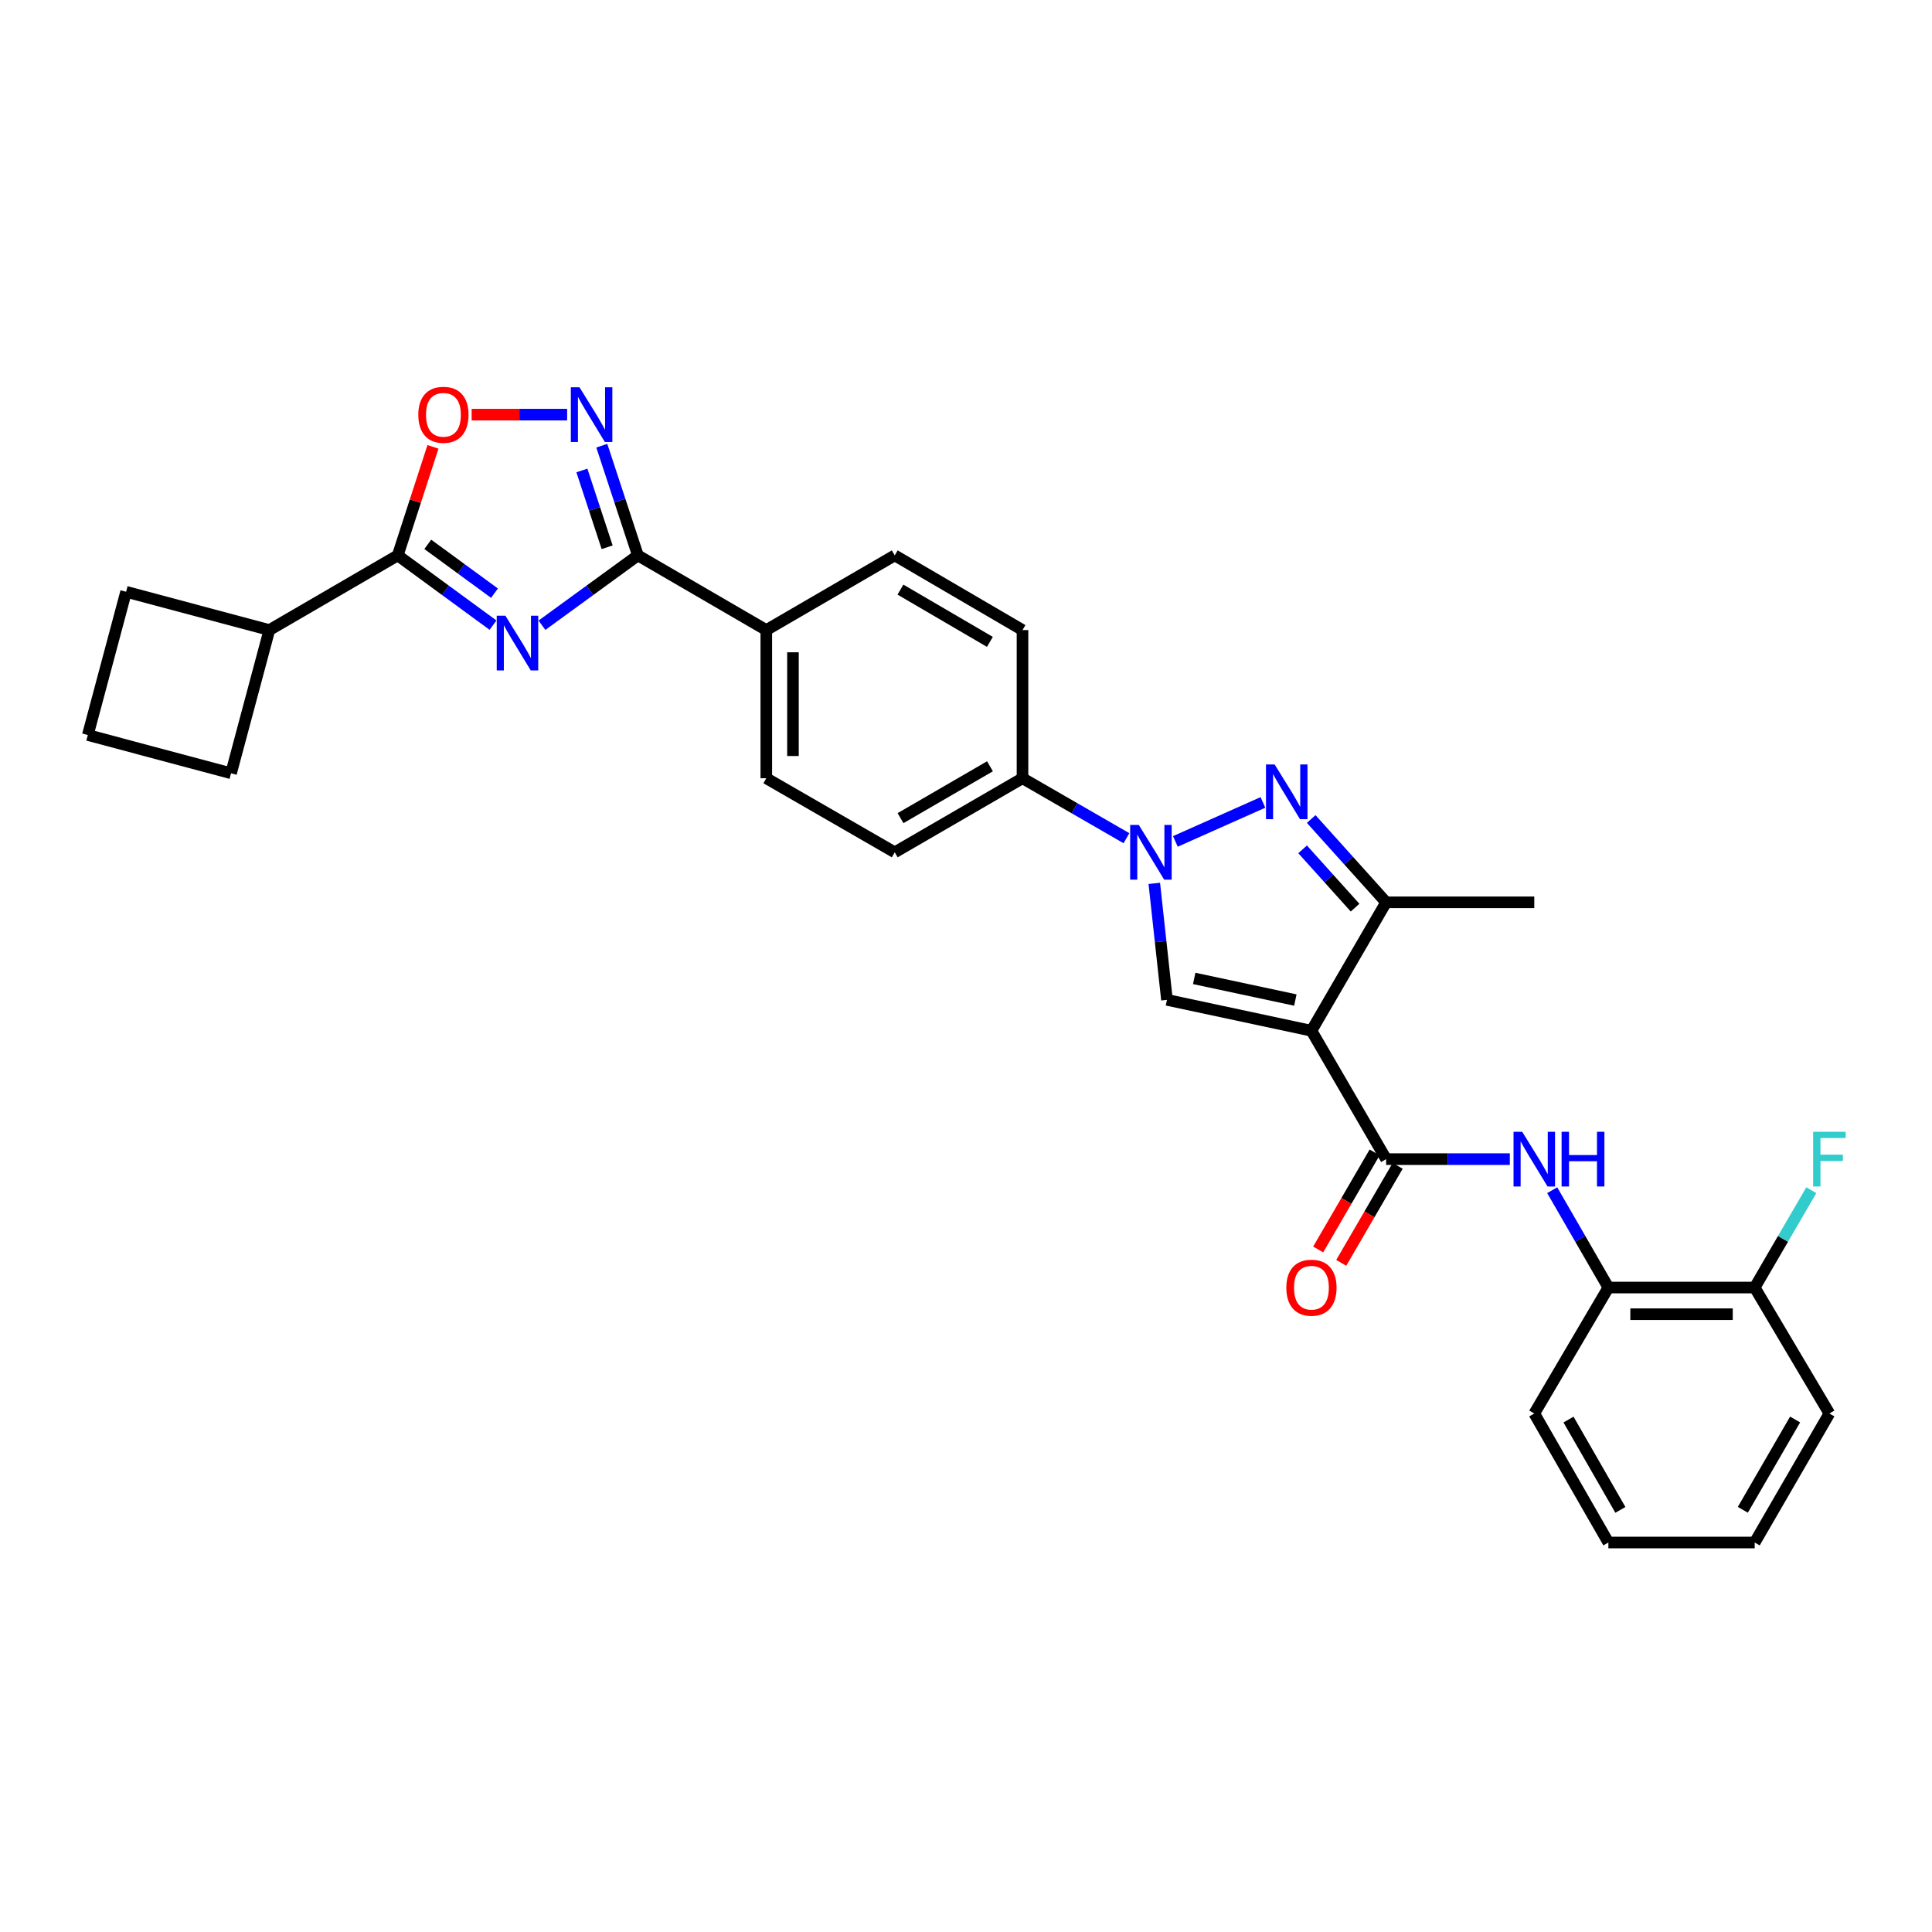 <?xml version='1.0' encoding='iso-8859-1'?>
<svg version='1.1' baseProfile='full'
              xmlns='http://www.w3.org/2000/svg'
                      xmlns:rdkit='http://www.rdkit.org/xml'
                      xmlns:xlink='http://www.w3.org/1999/xlink'
                  xml:space='preserve'
width='1000px' height='1000px' viewBox='0 0 1000 1000'>
<!-- END OF HEADER -->
<rect style='opacity:1.0;fill:#FFFFFF;stroke:none' width='1000' height='1000' x='0' y='0'> </rect>
<path class='bond-3' d='M 678.802,533.511 L 604.021,517.526' style='fill:none;fill-rule:evenodd;stroke:#000000;stroke-width:6px;stroke-linecap:butt;stroke-linejoin:miter;stroke-opacity:1' />
<path class='bond-3' d='M 670.469,517.618 L 618.123,506.428' style='fill:none;fill-rule:evenodd;stroke:#000000;stroke-width:6px;stroke-linecap:butt;stroke-linejoin:miter;stroke-opacity:1' />
<path class='bond-5' d='M 678.802,533.511 L 717.465,599.966' style='fill:none;fill-rule:evenodd;stroke:#000000;stroke-width:6px;stroke-linecap:butt;stroke-linejoin:miter;stroke-opacity:1' />
<path class='bond-8' d='M 678.802,533.511 L 717.465,467.04' style='fill:none;fill-rule:evenodd;stroke:#000000;stroke-width:6px;stroke-linecap:butt;stroke-linejoin:miter;stroke-opacity:1' />
<path class='bond-0' d='M 280.518,323.619 L 305.342,305.545' style='fill:none;fill-rule:evenodd;stroke:#0000FF;stroke-width:6px;stroke-linecap:butt;stroke-linejoin:miter;stroke-opacity:1' />
<path class='bond-0' d='M 305.342,305.545 L 330.166,287.471' style='fill:none;fill-rule:evenodd;stroke:#000000;stroke-width:6px;stroke-linecap:butt;stroke-linejoin:miter;stroke-opacity:1' />
<path class='bond-6' d='M 255.19,323.575 L 230.528,305.523' style='fill:none;fill-rule:evenodd;stroke:#0000FF;stroke-width:6px;stroke-linecap:butt;stroke-linejoin:miter;stroke-opacity:1' />
<path class='bond-6' d='M 230.528,305.523 L 205.865,287.471' style='fill:none;fill-rule:evenodd;stroke:#000000;stroke-width:6px;stroke-linecap:butt;stroke-linejoin:miter;stroke-opacity:1' />
<path class='bond-6' d='M 255.942,307.024 L 238.679,294.387' style='fill:none;fill-rule:evenodd;stroke:#0000FF;stroke-width:6px;stroke-linecap:butt;stroke-linejoin:miter;stroke-opacity:1' />
<path class='bond-6' d='M 238.679,294.387 L 221.415,281.751' style='fill:none;fill-rule:evenodd;stroke:#000000;stroke-width:6px;stroke-linecap:butt;stroke-linejoin:miter;stroke-opacity:1' />
<path class='bond-1' d='M 597.46,457.238 L 600.74,487.382' style='fill:none;fill-rule:evenodd;stroke:#0000FF;stroke-width:6px;stroke-linecap:butt;stroke-linejoin:miter;stroke-opacity:1' />
<path class='bond-1' d='M 600.74,487.382 L 604.021,517.526' style='fill:none;fill-rule:evenodd;stroke:#000000;stroke-width:6px;stroke-linecap:butt;stroke-linejoin:miter;stroke-opacity:1' />
<path class='bond-11' d='M 583.052,433.855 L 556.149,418.336' style='fill:none;fill-rule:evenodd;stroke:#0000FF;stroke-width:6px;stroke-linecap:butt;stroke-linejoin:miter;stroke-opacity:1' />
<path class='bond-11' d='M 556.149,418.336 L 529.247,402.816' style='fill:none;fill-rule:evenodd;stroke:#000000;stroke-width:6px;stroke-linecap:butt;stroke-linejoin:miter;stroke-opacity:1' />
<path class='bond-30' d='M 608.374,435.517 L 653.696,415.332' style='fill:none;fill-rule:evenodd;stroke:#0000FF;stroke-width:6px;stroke-linecap:butt;stroke-linejoin:miter;stroke-opacity:1' />
<path class='bond-2' d='M 678.677,423.923 L 698.071,445.482' style='fill:none;fill-rule:evenodd;stroke:#0000FF;stroke-width:6px;stroke-linecap:butt;stroke-linejoin:miter;stroke-opacity:1' />
<path class='bond-2' d='M 698.071,445.482 L 717.465,467.04' style='fill:none;fill-rule:evenodd;stroke:#000000;stroke-width:6px;stroke-linecap:butt;stroke-linejoin:miter;stroke-opacity:1' />
<path class='bond-2' d='M 674.236,439.62 L 687.811,454.711' style='fill:none;fill-rule:evenodd;stroke:#0000FF;stroke-width:6px;stroke-linecap:butt;stroke-linejoin:miter;stroke-opacity:1' />
<path class='bond-2' d='M 687.811,454.711 L 701.387,469.802' style='fill:none;fill-rule:evenodd;stroke:#000000;stroke-width:6px;stroke-linecap:butt;stroke-linejoin:miter;stroke-opacity:1' />
<path class='bond-4' d='M 330.166,287.471 L 396.636,326.119' style='fill:none;fill-rule:evenodd;stroke:#000000;stroke-width:6px;stroke-linecap:butt;stroke-linejoin:miter;stroke-opacity:1' />
<path class='bond-7' d='M 330.166,287.471 L 320.83,259.081' style='fill:none;fill-rule:evenodd;stroke:#000000;stroke-width:6px;stroke-linecap:butt;stroke-linejoin:miter;stroke-opacity:1' />
<path class='bond-7' d='M 320.83,259.081 L 311.494,230.691' style='fill:none;fill-rule:evenodd;stroke:#0000FF;stroke-width:6px;stroke-linecap:butt;stroke-linejoin:miter;stroke-opacity:1' />
<path class='bond-7' d='M 314.255,283.265 L 307.72,263.392' style='fill:none;fill-rule:evenodd;stroke:#000000;stroke-width:6px;stroke-linecap:butt;stroke-linejoin:miter;stroke-opacity:1' />
<path class='bond-7' d='M 307.72,263.392 L 301.185,243.519' style='fill:none;fill-rule:evenodd;stroke:#0000FF;stroke-width:6px;stroke-linecap:butt;stroke-linejoin:miter;stroke-opacity:1' />
<path class='bond-10' d='M 717.465,599.966 L 749.474,599.966' style='fill:none;fill-rule:evenodd;stroke:#000000;stroke-width:6px;stroke-linecap:butt;stroke-linejoin:miter;stroke-opacity:1' />
<path class='bond-10' d='M 749.474,599.966 L 781.483,599.966' style='fill:none;fill-rule:evenodd;stroke:#0000FF;stroke-width:6px;stroke-linecap:butt;stroke-linejoin:miter;stroke-opacity:1' />
<path class='bond-14' d='M 711.501,596.496 L 696.893,621.607' style='fill:none;fill-rule:evenodd;stroke:#000000;stroke-width:6px;stroke-linecap:butt;stroke-linejoin:miter;stroke-opacity:1' />
<path class='bond-14' d='M 696.893,621.607 L 682.286,646.717' style='fill:none;fill-rule:evenodd;stroke:#FF0000;stroke-width:6px;stroke-linecap:butt;stroke-linejoin:miter;stroke-opacity:1' />
<path class='bond-14' d='M 723.429,603.435 L 708.822,628.546' style='fill:none;fill-rule:evenodd;stroke:#000000;stroke-width:6px;stroke-linecap:butt;stroke-linejoin:miter;stroke-opacity:1' />
<path class='bond-14' d='M 708.822,628.546 L 694.215,653.656' style='fill:none;fill-rule:evenodd;stroke:#FF0000;stroke-width:6px;stroke-linecap:butt;stroke-linejoin:miter;stroke-opacity:1' />
<path class='bond-16' d='M 205.865,287.471 L 139.41,326.119' style='fill:none;fill-rule:evenodd;stroke:#000000;stroke-width:6px;stroke-linecap:butt;stroke-linejoin:miter;stroke-opacity:1' />
<path class='bond-33' d='M 205.865,287.471 L 214.984,259.38' style='fill:none;fill-rule:evenodd;stroke:#000000;stroke-width:6px;stroke-linecap:butt;stroke-linejoin:miter;stroke-opacity:1' />
<path class='bond-33' d='M 214.984,259.38 L 224.104,231.289' style='fill:none;fill-rule:evenodd;stroke:#FF0000;stroke-width:6px;stroke-linecap:butt;stroke-linejoin:miter;stroke-opacity:1' />
<path class='bond-9' d='M 293.55,214.614 L 268.834,214.614' style='fill:none;fill-rule:evenodd;stroke:#0000FF;stroke-width:6px;stroke-linecap:butt;stroke-linejoin:miter;stroke-opacity:1' />
<path class='bond-9' d='M 268.834,214.614 L 244.118,214.614' style='fill:none;fill-rule:evenodd;stroke:#FF0000;stroke-width:6px;stroke-linecap:butt;stroke-linejoin:miter;stroke-opacity:1' />
<path class='bond-22' d='M 717.465,467.04 L 794.14,467.04' style='fill:none;fill-rule:evenodd;stroke:#000000;stroke-width:6px;stroke-linecap:butt;stroke-linejoin:miter;stroke-opacity:1' />
<path class='bond-12' d='M 803.419,616.044 L 817.958,641.236' style='fill:none;fill-rule:evenodd;stroke:#0000FF;stroke-width:6px;stroke-linecap:butt;stroke-linejoin:miter;stroke-opacity:1' />
<path class='bond-12' d='M 817.958,641.236 L 832.496,666.429' style='fill:none;fill-rule:evenodd;stroke:#000000;stroke-width:6px;stroke-linecap:butt;stroke-linejoin:miter;stroke-opacity:1' />
<path class='bond-17' d='M 529.247,402.816 L 463.114,441.158' style='fill:none;fill-rule:evenodd;stroke:#000000;stroke-width:6px;stroke-linecap:butt;stroke-linejoin:miter;stroke-opacity:1' />
<path class='bond-17' d='M 512.406,396.629 L 466.112,423.468' style='fill:none;fill-rule:evenodd;stroke:#000000;stroke-width:6px;stroke-linecap:butt;stroke-linejoin:miter;stroke-opacity:1' />
<path class='bond-18' d='M 529.247,402.816 L 529.247,326.119' style='fill:none;fill-rule:evenodd;stroke:#000000;stroke-width:6px;stroke-linecap:butt;stroke-linejoin:miter;stroke-opacity:1' />
<path class='bond-15' d='M 832.496,666.429 L 908.228,666.429' style='fill:none;fill-rule:evenodd;stroke:#000000;stroke-width:6px;stroke-linecap:butt;stroke-linejoin:miter;stroke-opacity:1' />
<path class='bond-15' d='M 843.856,680.229 L 896.868,680.229' style='fill:none;fill-rule:evenodd;stroke:#000000;stroke-width:6px;stroke-linecap:butt;stroke-linejoin:miter;stroke-opacity:1' />
<path class='bond-24' d='M 832.496,666.429 L 794.14,731.626' style='fill:none;fill-rule:evenodd;stroke:#000000;stroke-width:6px;stroke-linecap:butt;stroke-linejoin:miter;stroke-opacity:1' />
<path class='bond-13' d='M 396.636,326.119 L 463.114,287.471' style='fill:none;fill-rule:evenodd;stroke:#000000;stroke-width:6px;stroke-linecap:butt;stroke-linejoin:miter;stroke-opacity:1' />
<path class='bond-31' d='M 396.636,326.119 L 396.636,402.816' style='fill:none;fill-rule:evenodd;stroke:#000000;stroke-width:6px;stroke-linecap:butt;stroke-linejoin:miter;stroke-opacity:1' />
<path class='bond-31' d='M 410.436,337.623 L 410.436,391.312' style='fill:none;fill-rule:evenodd;stroke:#000000;stroke-width:6px;stroke-linecap:butt;stroke-linejoin:miter;stroke-opacity:1' />
<path class='bond-21' d='M 908.228,666.429 L 922.882,641.238' style='fill:none;fill-rule:evenodd;stroke:#000000;stroke-width:6px;stroke-linecap:butt;stroke-linejoin:miter;stroke-opacity:1' />
<path class='bond-21' d='M 922.882,641.238 L 937.536,616.048' style='fill:none;fill-rule:evenodd;stroke:#33CCCC;stroke-width:6px;stroke-linecap:butt;stroke-linejoin:miter;stroke-opacity:1' />
<path class='bond-27' d='M 908.228,666.429 L 946.891,731.626' style='fill:none;fill-rule:evenodd;stroke:#000000;stroke-width:6px;stroke-linecap:butt;stroke-linejoin:miter;stroke-opacity:1' />
<path class='bond-25' d='M 139.41,326.119 L 119.592,400.248' style='fill:none;fill-rule:evenodd;stroke:#000000;stroke-width:6px;stroke-linecap:butt;stroke-linejoin:miter;stroke-opacity:1' />
<path class='bond-26' d='M 139.41,326.119 L 65.265,306.3' style='fill:none;fill-rule:evenodd;stroke:#000000;stroke-width:6px;stroke-linecap:butt;stroke-linejoin:miter;stroke-opacity:1' />
<path class='bond-19' d='M 463.114,441.158 L 396.636,402.816' style='fill:none;fill-rule:evenodd;stroke:#000000;stroke-width:6px;stroke-linecap:butt;stroke-linejoin:miter;stroke-opacity:1' />
<path class='bond-20' d='M 529.247,326.119 L 463.114,287.471' style='fill:none;fill-rule:evenodd;stroke:#000000;stroke-width:6px;stroke-linecap:butt;stroke-linejoin:miter;stroke-opacity:1' />
<path class='bond-20' d='M 512.364,332.236 L 466.071,305.183' style='fill:none;fill-rule:evenodd;stroke:#000000;stroke-width:6px;stroke-linecap:butt;stroke-linejoin:miter;stroke-opacity:1' />
<path class='bond-23' d='M 45.455,380.445 L 65.265,306.3' style='fill:none;fill-rule:evenodd;stroke:#000000;stroke-width:6px;stroke-linecap:butt;stroke-linejoin:miter;stroke-opacity:1' />
<path class='bond-34' d='M 45.455,380.445 L 119.592,400.248' style='fill:none;fill-rule:evenodd;stroke:#000000;stroke-width:6px;stroke-linecap:butt;stroke-linejoin:miter;stroke-opacity:1' />
<path class='bond-28' d='M 794.14,731.626 L 832.496,798.403' style='fill:none;fill-rule:evenodd;stroke:#000000;stroke-width:6px;stroke-linecap:butt;stroke-linejoin:miter;stroke-opacity:1' />
<path class='bond-28' d='M 811.86,734.769 L 838.709,781.513' style='fill:none;fill-rule:evenodd;stroke:#000000;stroke-width:6px;stroke-linecap:butt;stroke-linejoin:miter;stroke-opacity:1' />
<path class='bond-32' d='M 946.891,731.626 L 908.228,798.403' style='fill:none;fill-rule:evenodd;stroke:#000000;stroke-width:6px;stroke-linecap:butt;stroke-linejoin:miter;stroke-opacity:1' />
<path class='bond-32' d='M 929.149,734.728 L 902.085,781.472' style='fill:none;fill-rule:evenodd;stroke:#000000;stroke-width:6px;stroke-linecap:butt;stroke-linejoin:miter;stroke-opacity:1' />
<path class='bond-29' d='M 832.496,798.403 L 908.228,798.403' style='fill:none;fill-rule:evenodd;stroke:#000000;stroke-width:6px;stroke-linecap:butt;stroke-linejoin:miter;stroke-opacity:1' />
<path  class='atom-1' d='M 261.591 318.682
L 270.871 333.682
Q 271.791 335.162, 273.271 337.842
Q 274.751 340.522, 274.831 340.682
L 274.831 318.682
L 278.591 318.682
L 278.591 347.002
L 274.711 347.002
L 264.751 330.602
Q 263.591 328.682, 262.351 326.482
Q 261.151 324.282, 260.791 323.602
L 260.791 347.002
L 257.111 347.002
L 257.111 318.682
L 261.591 318.682
' fill='#0000FF'/>
<path  class='atom-2' d='M 589.45 426.998
L 598.73 441.998
Q 599.65 443.478, 601.13 446.158
Q 602.61 448.838, 602.69 448.998
L 602.69 426.998
L 606.45 426.998
L 606.45 455.318
L 602.57 455.318
L 592.61 438.918
Q 591.45 436.998, 590.21 434.798
Q 589.01 432.598, 588.65 431.918
L 588.65 455.318
L 584.97 455.318
L 584.97 426.998
L 589.45 426.998
' fill='#0000FF'/>
<path  class='atom-3' d='M 659.754 395.687
L 669.034 410.687
Q 669.954 412.167, 671.434 414.847
Q 672.914 417.527, 672.994 417.687
L 672.994 395.687
L 676.754 395.687
L 676.754 424.007
L 672.874 424.007
L 662.914 407.607
Q 661.754 405.687, 660.514 403.487
Q 659.314 401.287, 658.954 400.607
L 658.954 424.007
L 655.274 424.007
L 655.274 395.687
L 659.754 395.687
' fill='#0000FF'/>
<path  class='atom-8' d='M 299.947 200.454
L 309.227 215.454
Q 310.147 216.934, 311.627 219.614
Q 313.107 222.294, 313.187 222.454
L 313.187 200.454
L 316.947 200.454
L 316.947 228.774
L 313.067 228.774
L 303.107 212.374
Q 301.947 210.454, 300.707 208.254
Q 299.507 206.054, 299.147 205.374
L 299.147 228.774
L 295.467 228.774
L 295.467 200.454
L 299.947 200.454
' fill='#0000FF'/>
<path  class='atom-10' d='M 216.517 214.694
Q 216.517 207.894, 219.877 204.094
Q 223.237 200.294, 229.517 200.294
Q 235.797 200.294, 239.157 204.094
Q 242.517 207.894, 242.517 214.694
Q 242.517 221.574, 239.117 225.494
Q 235.717 229.374, 229.517 229.374
Q 223.277 229.374, 219.877 225.494
Q 216.517 221.614, 216.517 214.694
M 229.517 226.174
Q 233.837 226.174, 236.157 223.294
Q 238.517 220.374, 238.517 214.694
Q 238.517 209.134, 236.157 206.334
Q 233.837 203.494, 229.517 203.494
Q 225.197 203.494, 222.837 206.294
Q 220.517 209.094, 220.517 214.694
Q 220.517 220.414, 222.837 223.294
Q 225.197 226.174, 229.517 226.174
' fill='#FF0000'/>
<path  class='atom-11' d='M 787.88 585.806
L 797.16 600.806
Q 798.08 602.286, 799.56 604.966
Q 801.04 607.646, 801.12 607.806
L 801.12 585.806
L 804.88 585.806
L 804.88 614.126
L 801 614.126
L 791.04 597.726
Q 789.88 595.806, 788.64 593.606
Q 787.44 591.406, 787.08 590.726
L 787.08 614.126
L 783.4 614.126
L 783.4 585.806
L 787.88 585.806
' fill='#0000FF'/>
<path  class='atom-11' d='M 808.28 585.806
L 812.12 585.806
L 812.12 597.846
L 826.6 597.846
L 826.6 585.806
L 830.44 585.806
L 830.44 614.126
L 826.6 614.126
L 826.6 601.046
L 812.12 601.046
L 812.12 614.126
L 808.28 614.126
L 808.28 585.806
' fill='#0000FF'/>
<path  class='atom-15' d='M 665.802 666.509
Q 665.802 659.709, 669.162 655.909
Q 672.522 652.109, 678.802 652.109
Q 685.082 652.109, 688.442 655.909
Q 691.802 659.709, 691.802 666.509
Q 691.802 673.389, 688.402 677.309
Q 685.002 681.189, 678.802 681.189
Q 672.562 681.189, 669.162 677.309
Q 665.802 673.429, 665.802 666.509
M 678.802 677.989
Q 683.122 677.989, 685.442 675.109
Q 687.802 672.189, 687.802 666.509
Q 687.802 660.949, 685.442 658.149
Q 683.122 655.309, 678.802 655.309
Q 674.482 655.309, 672.122 658.109
Q 669.802 660.909, 669.802 666.509
Q 669.802 672.229, 672.122 675.109
Q 674.482 677.989, 678.802 677.989
' fill='#FF0000'/>
<path  class='atom-22' d='M 938.471 585.806
L 955.311 585.806
L 955.311 589.046
L 942.271 589.046
L 942.271 597.646
L 953.871 597.646
L 953.871 600.926
L 942.271 600.926
L 942.271 614.126
L 938.471 614.126
L 938.471 585.806
' fill='#33CCCC'/>
</svg>
